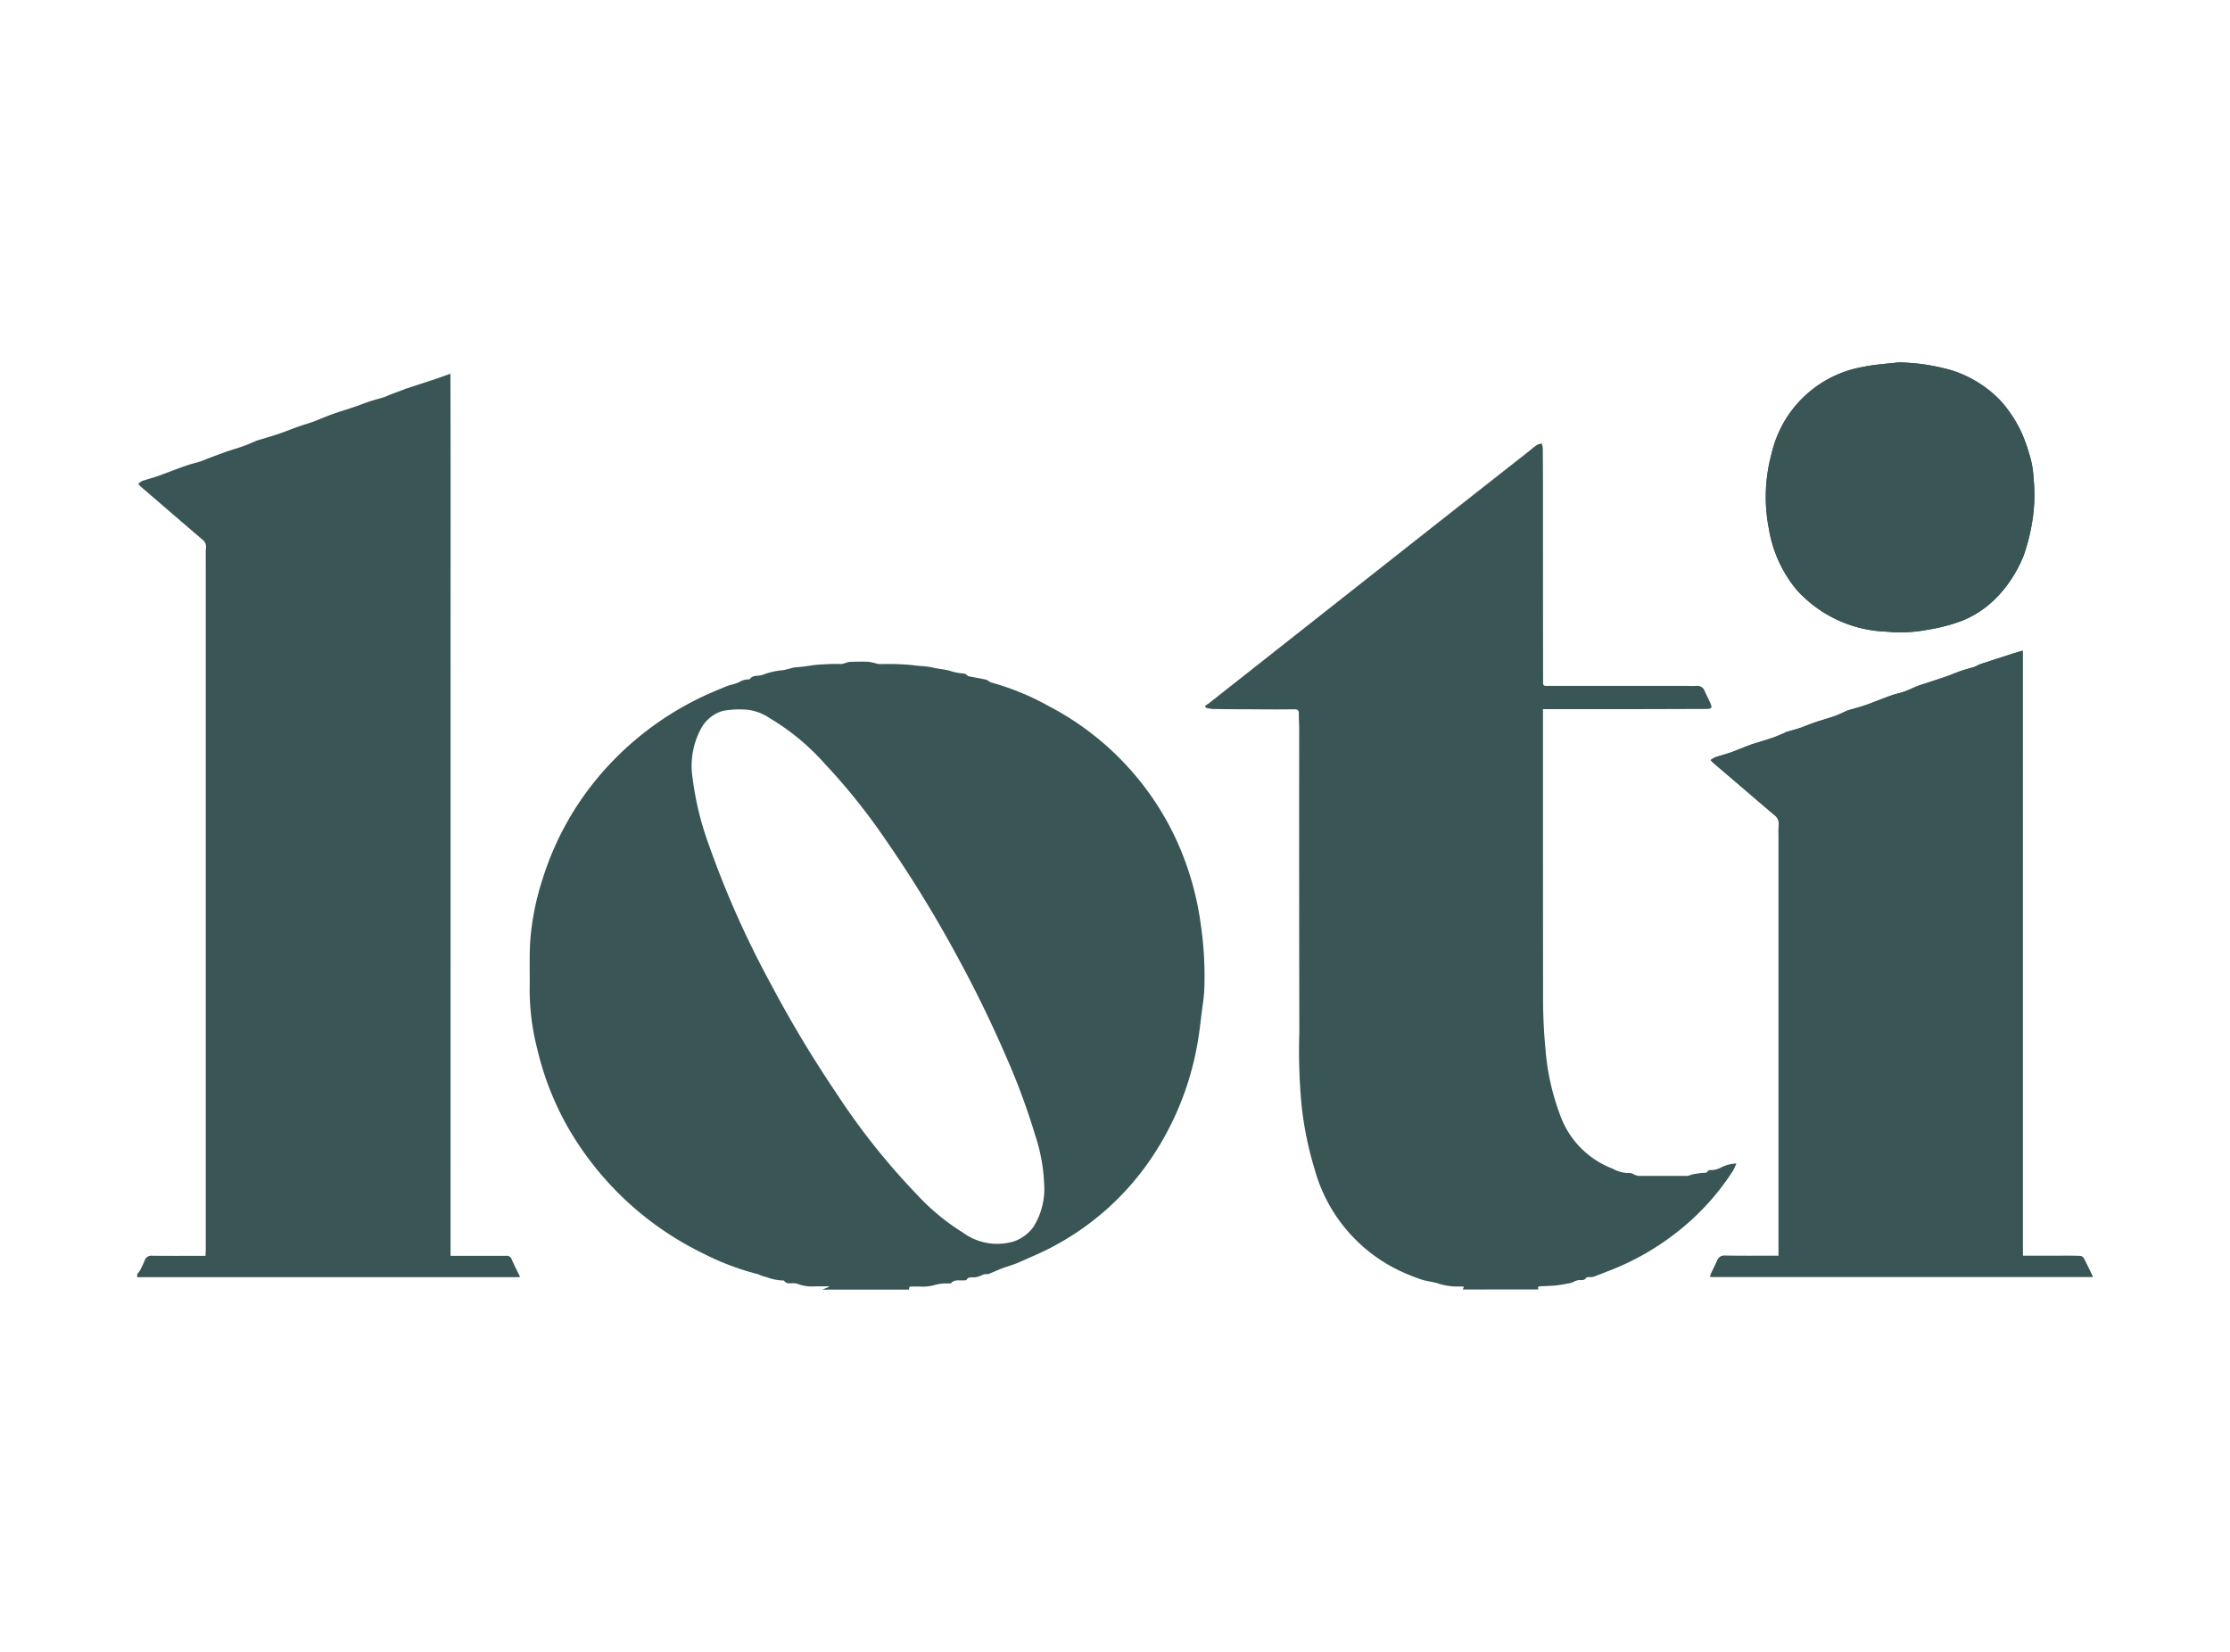 <?xml version="1.0" encoding="UTF-8"?> <svg xmlns="http://www.w3.org/2000/svg" xmlns:xlink="http://www.w3.org/1999/xlink" width="135" height="100" viewBox="0 0 135 100"><defs><clipPath id="clip-path"><rect id="Rectangle_167" data-name="Rectangle 167" width="135" height="100" transform="translate(2977 12089)" fill="#fff" stroke="#707070" stroke-width="1"></rect></clipPath><clipPath id="clip-path-2"><rect id="Rectangle_156" data-name="Rectangle 156" width="118.391" height="56.124" fill="#395555"></rect></clipPath></defs><g id="Mask_Group_9" data-name="Mask Group 9" transform="translate(-2977 -12089)" clip-path="url(#clip-path)"><g id="Group_5878" data-name="Group 5878" transform="translate(2985.305 12110.938)"><g id="Group_5868" data-name="Group 5868" clip-path="url(#clip-path-2)"><path id="Path_5287" data-name="Path 5287" d="M531.926,54.085V17.449c-.266.08-.489.142-.709.213q-.925.3-1.848.6a1.774,1.774,0,0,0-.186.086,1.626,1.626,0,0,1-.2.09c-.265.082-.534.15-.8.24-.285.1-.562.222-.846.322-.412.144-.828.276-1.243.414-.187.062-.377.118-.56.19-.254.1-.5.225-.755.316s-.553.151-.823.247c-.426.151-.845.322-1.269.48-.192.072-.387.14-.583.2-.263.08-.529.15-.793.226a.575.575,0,0,0-.06.034c-.233.1-.462.214-.7.3-.309.111-.627.2-.94.3q-.241.077-.478.164c-.25.091-.495.195-.746.278s-.517.15-.775.225a.863.863,0,0,0-.08.045c-.236.1-.468.205-.709.291-.3.108-.612.2-.919.294-.146.046-.295.086-.438.139-.26.1-.517.2-.776.3-.167.065-.333.135-.5.191-.288.094-.581.172-.867.269a1.71,1.71,0,0,0-.29.17,2.069,2.069,0,0,0,.143.155q.74.633,1.482,1.264c.741.633,1.478,1.269,2.223,1.9a.643.643,0,0,1,.278.593c-.024.245-.014.495-.014.742q0,12.471,0,24.942v.414h-.28c-.99,0-1.98.007-2.97-.005a.434.434,0,0,0-.453.279c-.123.266-.254.529-.377.8a1.254,1.254,0,0,0-.056.2h23.162c-.193-.4-.368-.772-.563-1.138a.312.312,0,0,0-.23-.129c-.526-.011-1.052-.006-1.578-.006h-1.871M524.411,0c-.7.086-1.416.121-2.107.266a6.889,6.889,0,0,0-5.58,5.25,9.924,9.924,0,0,0-.169,4.543,7.781,7.781,0,0,0,1.637,3.657,7.659,7.659,0,0,0,5.484,2.585,8.581,8.581,0,0,0,2.467-.111,10.645,10.645,0,0,0,2.138-.558,6.11,6.11,0,0,0,1.752-1.1,6.93,6.93,0,0,0,1.05-1.187,8.024,8.024,0,0,0,.895-1.636,11.949,11.949,0,0,0,.509-1.991,10.229,10.229,0,0,0,.144-1.51,9.138,9.138,0,0,0-.049-1.154,5.511,5.511,0,0,0-.153-1.113,10.69,10.69,0,0,0-.552-1.64,7.727,7.727,0,0,0-1.34-2.029,7.037,7.037,0,0,0-2.94-1.8A12.463,12.463,0,0,0,524.411,0" transform="translate(-417.778)" fill="#395555"></path><path id="Path_5288" data-name="Path 5288" d="M145.7,135.582l.384-.154.008-.035c-.28,0-.56,0-.84,0a2.413,2.413,0,0,1-1.068-.153.881.881,0,0,0-.342-.032c-.17,0-.345.022-.463-.145-.008-.012-.025-.027-.036-.025a3.031,3.031,0,0,1-1.022-.2,3.214,3.214,0,0,1-.407-.126c-.036-.012-.066-.04-.1-.049a15.858,15.858,0,0,1-3.347-1.265,19.022,19.022,0,0,1-8.183-7.632,17.867,17.867,0,0,1-1.856-4.747,14.464,14.464,0,0,1-.459-3.529c.016-1.011-.029-2.026.036-3.034a15.893,15.893,0,0,1,.73-3.669,17.88,17.88,0,0,1,3.195-5.992,18.661,18.661,0,0,1,6.22-4.966c.557-.281,1.138-.515,1.715-.755.257-.106.546-.141.793-.263a1.106,1.106,0,0,1,.626-.164c.2-.318.57-.151.851-.3a4.666,4.666,0,0,1,1.2-.259c.139-.028.275-.069.412-.1a1.46,1.46,0,0,1,.246-.062c.38-.029.754-.073,1.133-.138a13.615,13.615,0,0,1,1.71-.07,1.858,1.858,0,0,0,.36-.1.873.873,0,0,1,.2-.034c.363-.006.727-.019,1.09,0a3.247,3.247,0,0,1,.5.113,1.385,1.385,0,0,0,.251.026,15.414,15.414,0,0,1,1.874.058c.426.063.862.061,1.27.155.343.078.694.1,1.022.191a3.351,3.351,0,0,0,.849.166.386.386,0,0,1,.161.076c.045.027.082.079.129.089.342.069.687.128,1.03.2a.68.68,0,0,1,.181.089.681.681,0,0,0,.136.083,15.582,15.582,0,0,1,3.529,1.45,17.294,17.294,0,0,1,7.793,8.29,18.08,18.08,0,0,1,1.4,5.023,21.511,21.511,0,0,1,.2,3.815c-.018.408-.079.815-.133,1.221-.1.78-.18,1.566-.332,2.336a17.857,17.857,0,0,1-2.987,7.021,16.485,16.485,0,0,1-5.543,4.908c-.721.4-1.484.715-2.237,1.05-.326.145-.676.234-1.011.361-.272.1-.534.231-.806.335-.082.031-.186,0-.274.024-.1.027-.2.085-.3.12a1.292,1.292,0,0,1-.259.06c-.181.022-.389-.062-.518.159-.021.036-.129.023-.2.028-.246.018-.509-.066-.718.155-.04.043-.148.028-.224.03a2.7,2.7,0,0,0-.884.125,3,3,0,0,1-.848.061c-.147.006-.294,0-.441,0s-.178.064-.147.189H145.7m10.5-2.774a3.527,3.527,0,0,0,1.086-.147,2.435,2.435,0,0,0,1.195-.9,4.316,4.316,0,0,0,.631-2.614,10.557,10.557,0,0,0-.536-2.9,41.089,41.089,0,0,0-1.765-4.774q-1.38-3.19-3.054-6.238a74.055,74.055,0,0,0-4.237-6.884,37.389,37.389,0,0,0-3.66-4.578,14.2,14.2,0,0,0-3.379-2.8,3.065,3.065,0,0,0-1.277-.49,5.546,5.546,0,0,0-1.541.063,2.194,2.194,0,0,0-1.341,1.112,4.749,4.749,0,0,0-.488,2.97,18.3,18.3,0,0,0,.956,3.953,57.757,57.757,0,0,0,3.766,8.476,72.135,72.135,0,0,0,4.006,6.673,41.635,41.635,0,0,0,4.812,6.055,13.492,13.492,0,0,0,2.828,2.347,3.509,3.509,0,0,0,2,.678" transform="translate(-104.209 -79.458)" fill="#395555"></path><path id="Path_5289" data-name="Path 5289" d="M0,58.182a1.664,1.664,0,0,0,.176-.234c.1-.2.2-.4.283-.608a.416.416,0,0,1,.449-.273c.982.013,1.964.006,2.947.006h.279c.006-.144.017-.272.017-.4q0-5.163,0-10.325,0-15.627,0-31.254c0-.294-.01-.589.014-.881a.525.525,0,0,0-.2-.484q-1.349-1.153-2.691-2.314c-.351-.3-.7-.6-1.055-.907a2.088,2.088,0,0,1-.153-.166A1.028,1.028,0,0,1,.3,10.166c.266-.092.539-.162.807-.249.2-.063.387-.139.58-.21.439-.162.875-.331,1.317-.483.271-.094.554-.156.827-.243.165-.053.321-.13.484-.191.4-.149.8-.3,1.2-.439.3-.1.6-.185.9-.291.25-.089.492-.2.737-.3.028-.012.055-.029.084-.038.446-.137.9-.265,1.339-.413.391-.131.774-.291,1.163-.429.3-.107.61-.195.911-.3.259-.093.51-.206.767-.307.2-.077.394-.154.595-.221.383-.129.769-.246,1.151-.376.309-.105.613-.229.923-.332.279-.092.566-.16.846-.25.156-.05.3-.124.457-.183.266-.1.534-.2.8-.3.014-.005.027-.017.041-.021.616-.2,1.234-.4,1.85-.606.271-.09.538-.189.882-.311.023,5.964.008,11.879.01,17.795q0,8.9,0,17.8V57.072h.282c1.029,0,2.057,0,3.086,0a.307.307,0,0,1,.332.213c.153.353.33.695.512,1.071-.1,0-.176.011-.255.011l-22.809,0c-.039,0-.077,0-.116.006v-.186" transform="translate(0 -2.986)" fill="#395555"></path><path id="Path_5290" data-name="Path 5290" d="M363.836,77.674l.086-.154a.677.677,0,0,0-.138-.032,3.833,3.833,0,0,1-1.369-.158c-.326-.121-.69-.138-1.024-.244a11.789,11.789,0,0,1-1.157-.45,9.616,9.616,0,0,1-5.346-6.208,20.959,20.959,0,0,1-.8-3.889,35.428,35.428,0,0,1-.137-4.446q-.018-9.188-.009-18.375c0-.294-.027-.588-.019-.881.006-.218-.065-.29-.29-.286-.866.013-1.732.007-2.6,0-.781,0-1.562-.006-2.343-.019a2.272,2.272,0,0,1-.406-.08l-.041-.109c.076-.05.156-.1.228-.151q2.687-2.117,5.372-4.235,4.088-3.223,8.177-6.445,2.86-2.252,5.725-4.5c.194-.153.38-.318.582-.459a1.038,1.038,0,0,1,.3-.094,1.354,1.354,0,0,1,.063.284q.011,1.578.011,3.155,0,5.464.006,10.928c0,.307,0,.309.322.309l8.468,0a4.68,4.68,0,0,0,.487,0,.464.464,0,0,1,.507.315c.114.245.236.486.345.733.121.275.074.345-.229.346q-2.494.009-4.988.014-2.331,0-4.663,0H368.7v.276q0,8.608.006,17.215c0,1.042.049,2.088.149,3.125a14.458,14.458,0,0,0,.871,3.919,5.424,5.424,0,0,0,3.194,3.283,2,2,0,0,0,1.023.264c.11-.017.236.082.356.122a.72.72,0,0,0,.217.051c.974,0,1.949.005,2.923,0a1.857,1.857,0,0,0,.3-.091c.194-.037.39-.066.586-.089.133-.015.282.034.368-.126a.131.131,0,0,1,.1-.045,1.37,1.37,0,0,0,.7-.164,2.068,2.068,0,0,1,.427-.164c.135-.037.277-.048.487-.082a3.412,3.412,0,0,1-.195.437,14.988,14.988,0,0,1-3.369,3.706,15.851,15.851,0,0,1-4.019,2.314c-.357.137-.711.281-1.07.412a1.051,1.051,0,0,1-.252.018c-.06.005-.154,0-.174.031-.131.214-.339.129-.52.158a1.51,1.51,0,0,0-.293.119,1.053,1.053,0,0,1-.191.06c-.263.048-.525.1-.791.132-.321.033-.645.042-.969.055-.137.006-.219.035-.135.19Z" transform="translate(-283.597 -21.55)" fill="#395555"></path><path id="Path_5291" data-name="Path 5291" d="M531.926,130.635H533.8c.526,0,1.052-.005,1.578.006a.311.311,0,0,1,.23.129c.195.366.37.742.563,1.138H513.007a1.246,1.246,0,0,1,.056-.2c.122-.267.254-.529.377-.8a.434.434,0,0,1,.453-.279c.99.012,1.98.005,2.97.005h.279v-.414q0-12.471,0-24.942c0-.247-.01-.5.014-.742a.643.643,0,0,0-.278-.593c-.745-.628-1.482-1.264-2.223-1.9q-.741-.633-1.482-1.264a2.031,2.031,0,0,1-.143-.155,1.722,1.722,0,0,1,.29-.17c.286-.1.579-.175.867-.269.17-.055.336-.125.5-.191.259-.1.516-.207.776-.3.143-.053.292-.093.438-.139.307-.1.616-.187.919-.294.24-.085.473-.192.709-.291a.879.879,0,0,1,.08-.045c.258-.076.519-.141.775-.225s.5-.187.746-.278q.237-.087.478-.164c.313-.1.631-.187.94-.3.239-.085.468-.2.7-.3a.55.55,0,0,1,.06-.034c.264-.076.53-.146.793-.226.2-.06.391-.128.583-.2.423-.159.842-.33,1.269-.48.27-.1.554-.151.823-.247s.5-.216.755-.316c.183-.072.373-.128.56-.19.414-.138.831-.27,1.243-.414.285-.1.561-.224.846-.322.262-.09.531-.158.8-.24a1.626,1.626,0,0,0,.2-.09,1.812,1.812,0,0,1,.186-.086q.923-.3,1.848-.6c.22-.071.443-.134.709-.213Z" transform="translate(-417.778 -76.549)" fill="#395555"></path><path id="Path_5292" data-name="Path 5292" d="M539.166,0a12.463,12.463,0,0,1,3.186.471,7.038,7.038,0,0,1,2.94,1.8,7.728,7.728,0,0,1,1.34,2.029,10.7,10.7,0,0,1,.552,1.64,5.507,5.507,0,0,1,.153,1.113,9.126,9.126,0,0,1,.049,1.154,10.229,10.229,0,0,1-.144,1.51,11.949,11.949,0,0,1-.509,1.991,8.022,8.022,0,0,1-.895,1.636,6.931,6.931,0,0,1-1.05,1.187,6.11,6.11,0,0,1-1.752,1.1,10.644,10.644,0,0,1-2.138.558,8.582,8.582,0,0,1-2.467.111,7.66,7.66,0,0,1-5.484-2.585,7.781,7.781,0,0,1-1.637-3.657,9.925,9.925,0,0,1,.169-4.543,6.889,6.889,0,0,1,5.579-5.25c.691-.145,1.4-.18,2.107-.266" transform="translate(-432.533)" fill="#395555"></path></g></g></g></svg> 